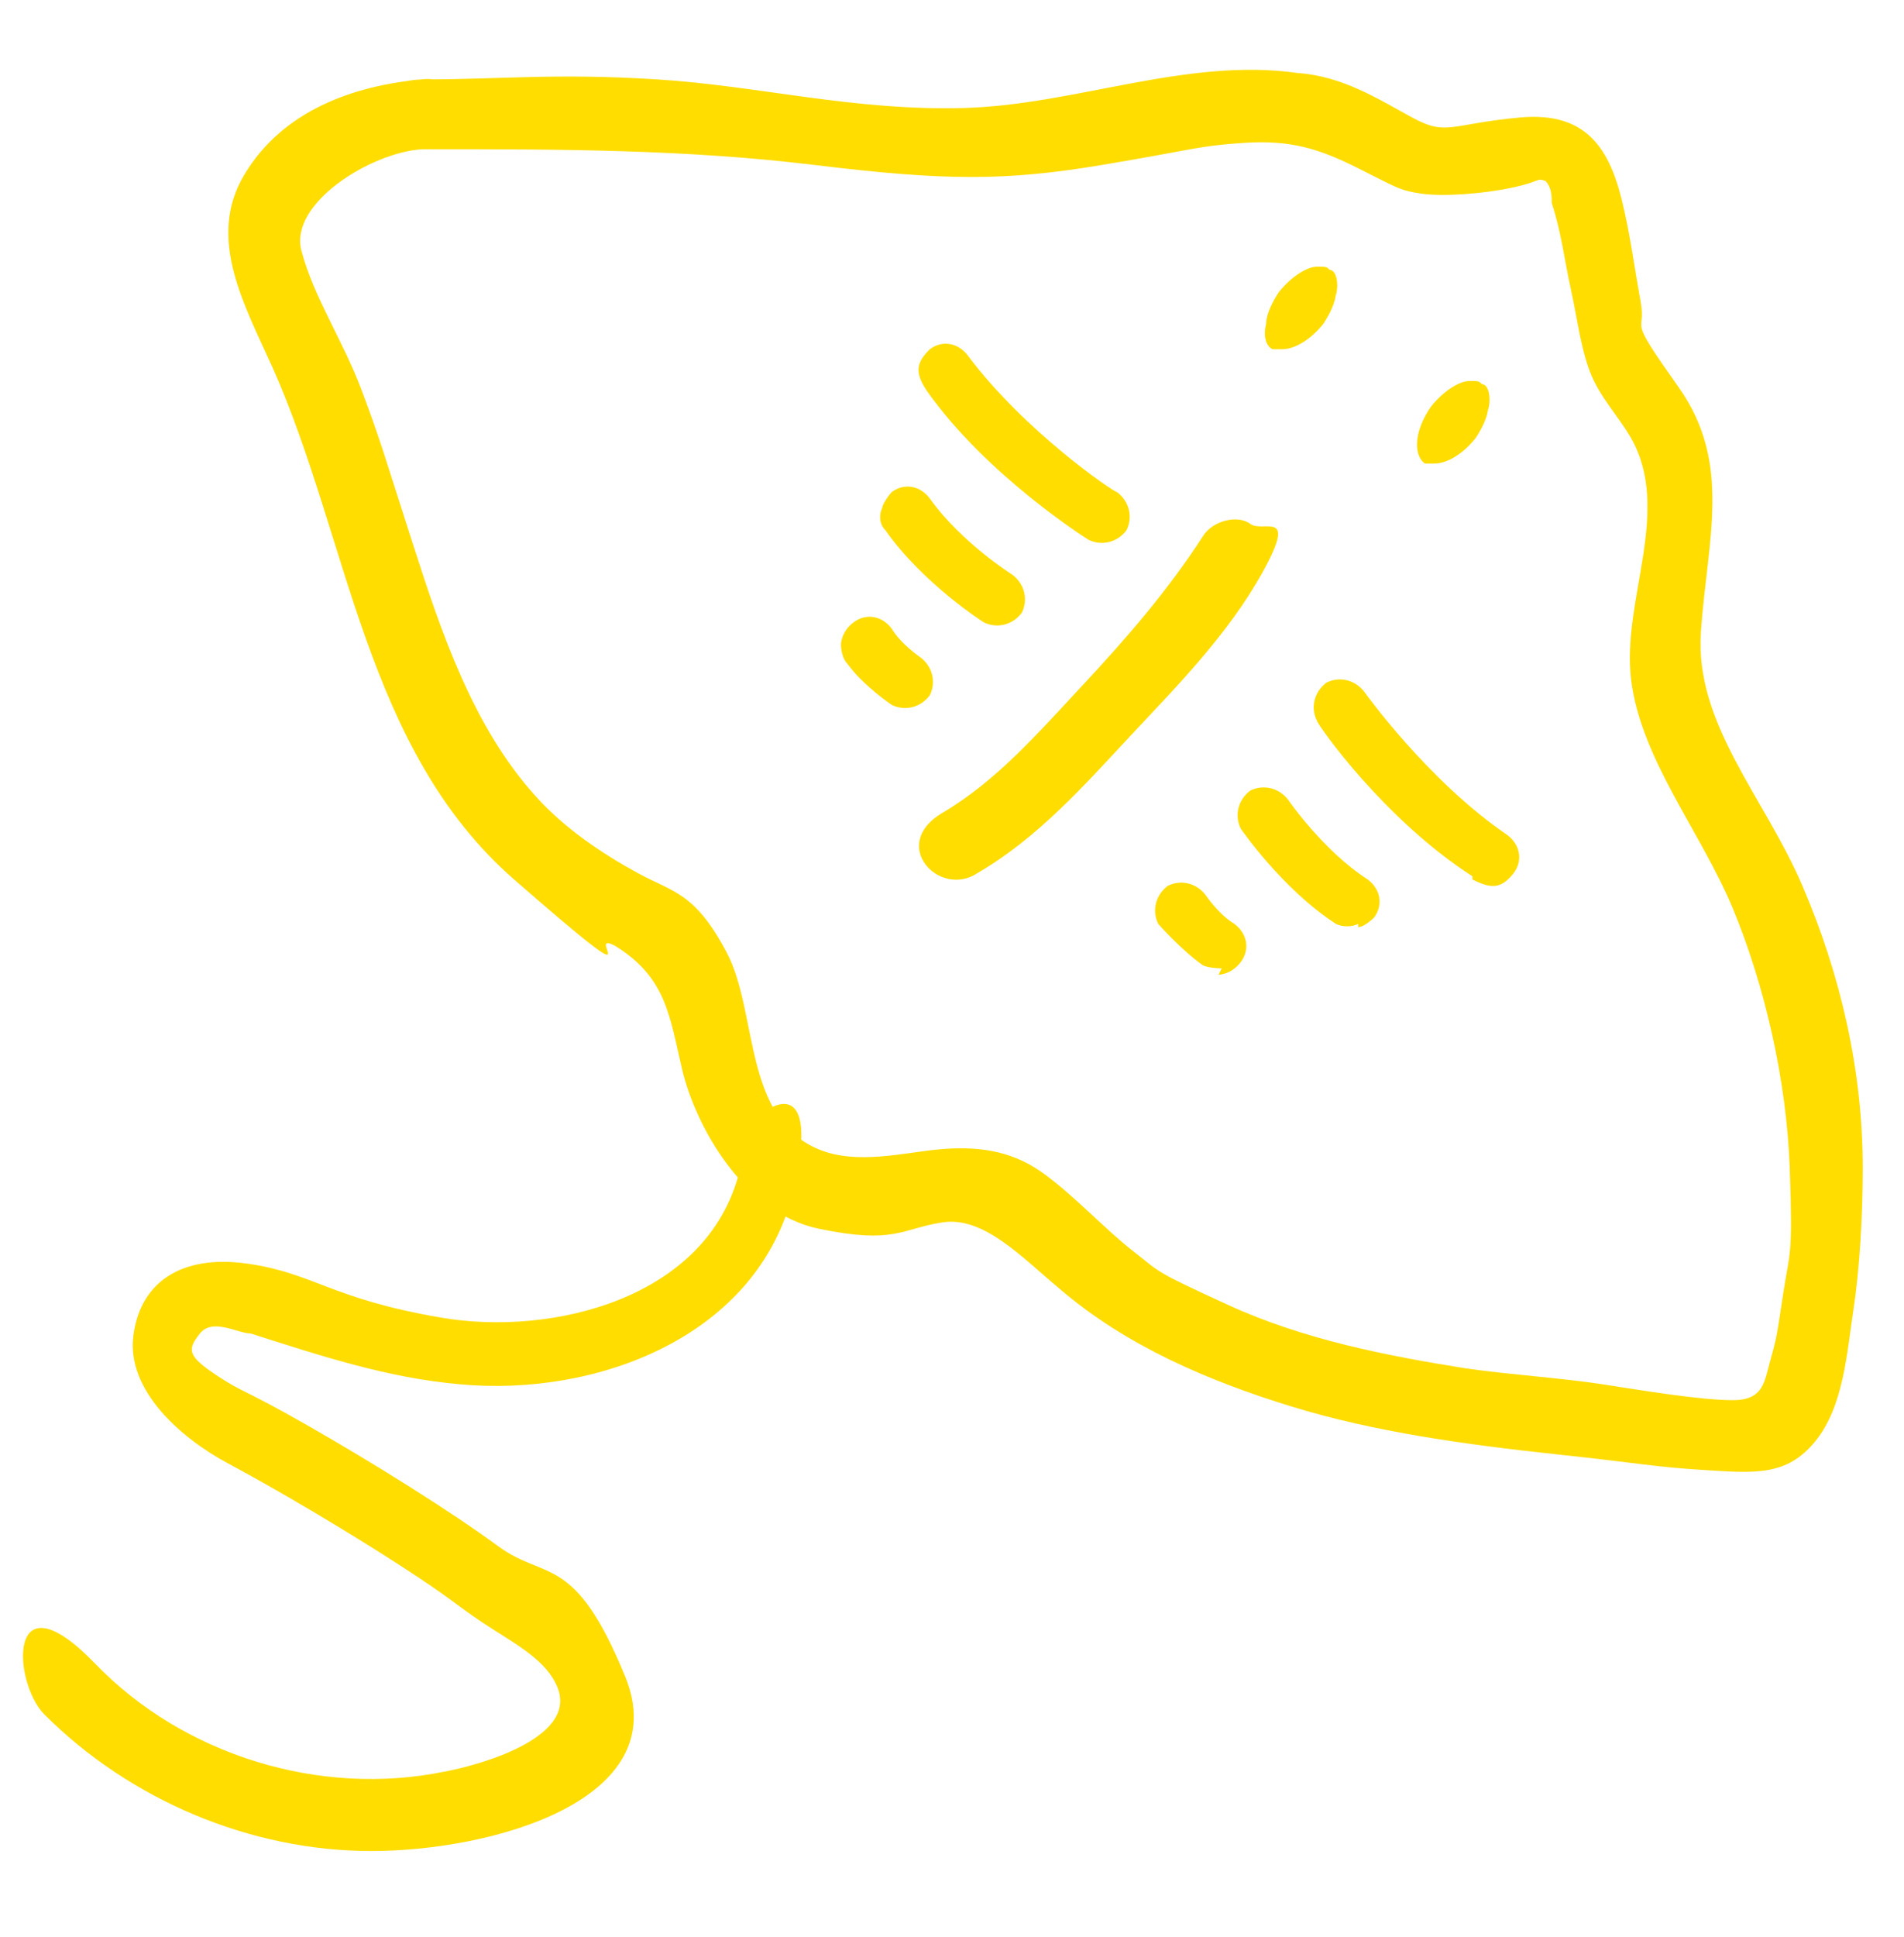 <?xml version="1.0" encoding="UTF-8"?>
<svg id="Capa_1" xmlns="http://www.w3.org/2000/svg" version="1.1" viewBox="0 0 60 61">
  <!-- Generator: Adobe Illustrator 29.1.0, SVG Export Plug-In . SVG Version: 2.1.0 Build 142)  -->
  <defs>
    <style>
      .st0 {
        fill: #fd0;
      }
    </style>
  </defs>
  <path id="Vector_21" class="st0" d="M29.3,11c.4-.3.9-.2,1.2.2,1.8,2.4,4.6,4.3,4.7,4.3.4.3.5.8.3,1.2-.3.4-.8.5-1.2.3,0,0-3.2-2-5.1-4.7-.4-.6-.3-.9.1-1.3Z"/>
  <path id="Vector_31" class="st0" d="M27.8,16c0-.1.2-.4.3-.5.4-.3.9-.2,1.2.2,1,1.4,2.6,2.4,2.6,2.4.4.3.5.8.3,1.2-.3.4-.8.5-1.2.3,0,0-1.9-1.2-3.1-2.9-.2-.2-.2-.5-.1-.7h0Z"/>
  <path id="Vector_41" class="st0" d="M26.9,19.6c.4-.3.9-.2,1.2.2.3.5.9.9.9.9.4.3.5.8.3,1.2-.3.4-.8.5-1.2.3,0,0-.9-.6-1.4-1.3-.2-.2-.2-.6-.2-.6,0,0,0-.4.4-.7Z"/>
  <path class="st0" d="M13.5,4.7c4.1,0,8.1,0,12.2.5s6,.5,9,0,3-.6,4.5-.7,2.4.2,3.6.8,1.3.7,2,.8,2,0,2.9-.2.7-.3,1-.2c.2.2.2.5.2.7.3.9.4,1.8.6,2.7s.3,1.8.6,2.6.9,1.4,1.3,2.1c1.3,2.3-.3,5.1,0,7.6s2.2,4.8,3.2,7.2,1.7,5.4,1.8,8.2,0,2.6-.2,3.9-.2,1.4-.4,2.1-.2,1.3-1.2,1.3-2.8-.3-4.1-.5-2.9-.3-4.3-.5c-2.5-.4-5.1-.9-7.5-2s-2.1-1-3-1.7-1.9-1.8-2.9-2.5-2.1-.8-3.2-.7-2.6.5-3.8,0c-2.4-1-1.9-4.3-2.9-6.2s-1.7-1.9-2.8-2.5-2.3-1.4-3.2-2.4c-2-2.2-3-5.2-3.9-8s-1-3.2-1.6-4.8-1.5-2.9-1.9-4.4,2.2-3.1,3.8-3.2,1.4-2.4,0-2.2c-2.2.2-4.4,1-5.6,3-1.2,2,0,4.1.9,6.1,2.4,5.4,2.9,12,7.6,16.1s2.1,1.5,3.2,2.1c1.6,1,1.7,2.2,2.1,3.9s1.9,4.5,4.3,5,2.6,0,3.9-.2,2.5,1.1,3.7,2.1c2.1,1.8,4.7,2.9,7.3,3.7s5.5,1.2,8.3,1.5,3.1.4,4.7.5,2.6.2,3.5-.9,1-2.8,1.2-4.1.3-3,.3-4.5c0-3.1-.7-6.1-1.9-8.9s-3.4-5.1-3.2-8,1-5.3-.7-7.7-1-1.6-1.2-2.7-.3-1.9-.5-2.8c-.4-1.9-1.1-3.2-3.3-3s-2.3.6-3.4,0-2.2-1.3-3.6-1.4c-3.5-.5-7,1-10.5,1.1s-6.5-.7-9.7-.9-4.9,0-7.3,0-1.5,2.3,0,2.2h.1Z"/>
  <path class="st0" d="M23.3,36.9c-1,4-5.9,5.2-9.4,4.6s-4-1.4-6.1-1.7-3.4.6-3.6,2.3,1.5,3.2,3,4,3.7,2.1,5.4,3.2,1.7,1.2,2.6,1.8c.9.6,1.9,1.1,2.3,1.9.9,1.7-2.4,2.6-3.5,2.8-3.9.8-8.2-.5-11-3.4s-2.6.6-1.6,1.6c2.7,2.7,6.5,4.3,10.3,4.3s9.6-1.6,8-5.5-2.5-3-4-4.1-3.9-2.6-6-3.8-2-1-2.9-1.6-.9-.8-.5-1.3,1.2,0,1.6,0c2.2.7,4.3,1.4,6.6,1.6,4.3.4,9.4-1.5,10.5-6.1s-1.7-2.3-2.1-.9h.2c0,.1.2.3.2.3Z"/>
  <path class="st0" d="M42.1,9.2c0,.3-.2.7-.4,1-.4.5-.9.8-1.3.8h0c-.1,0-.2,0-.3,0-.2-.1-.3-.4-.2-.8,0-.3.2-.7.4-1,.4-.5.9-.8,1.2-.8s.3,0,.4.1c.2,0,.3.4.2.8Z"/>
  <path class="st0" d="M46.9,12.8c0,.3-.2.7-.4,1-.4.5-.9.8-1.3.8h0c-.1,0-.2,0-.3,0-.4-.3-.3-1.1.2-1.8.4-.5.9-.8,1.2-.8s.3,0,.4.1c.2,0,.3.4.2.8Z"/>
  <path class="st0" d="M37.9,16.9c-1.1,1.7-2.4,3.2-3.8,4.7s-2.7,3-4.4,4-.1,2.7,1.1,1.9c1.9-1.1,3.4-2.8,4.8-4.3s3.1-3.2,4.2-5.2,0-1.2-.4-1.5-1.2-.1-1.5.4h0Z"/>
  <path id="Vector_211" data-name="Vector_21" class="st0" d="M46.4,27.6c-2.8-1.8-4.9-4.8-4.9-4.9-.2-.4-.1-.9.3-1.2.4-.2.9-.1,1.2.3,0,0,2,2.8,4.5,4.5.4.3.5.8.2,1.2-.4.5-.7.5-1.3.2Z"/>
  <path id="Vector_311" data-name="Vector_31" class="st0" d="M42.8,29.1c-.2.1-.5.1-.7,0-1.7-1.1-3-3-3-3-.2-.4-.1-.9.3-1.2.4-.2.9-.1,1.2.3,0,0,1.1,1.6,2.5,2.5.4.3.5.8.2,1.2,0,0-.3.3-.5.3h0Z"/>
  <path id="Vector_411" data-name="Vector_41" class="st0" d="M38.5,30.5s-.4,0-.6-.1c-.7-.5-1.4-1.3-1.4-1.3-.2-.4-.1-.9.3-1.2.4-.2.9-.1,1.2.3,0,0,.4.6.9.9.4.3.5.8.2,1.2-.3.4-.7.4-.7.4Z"/>
</svg>